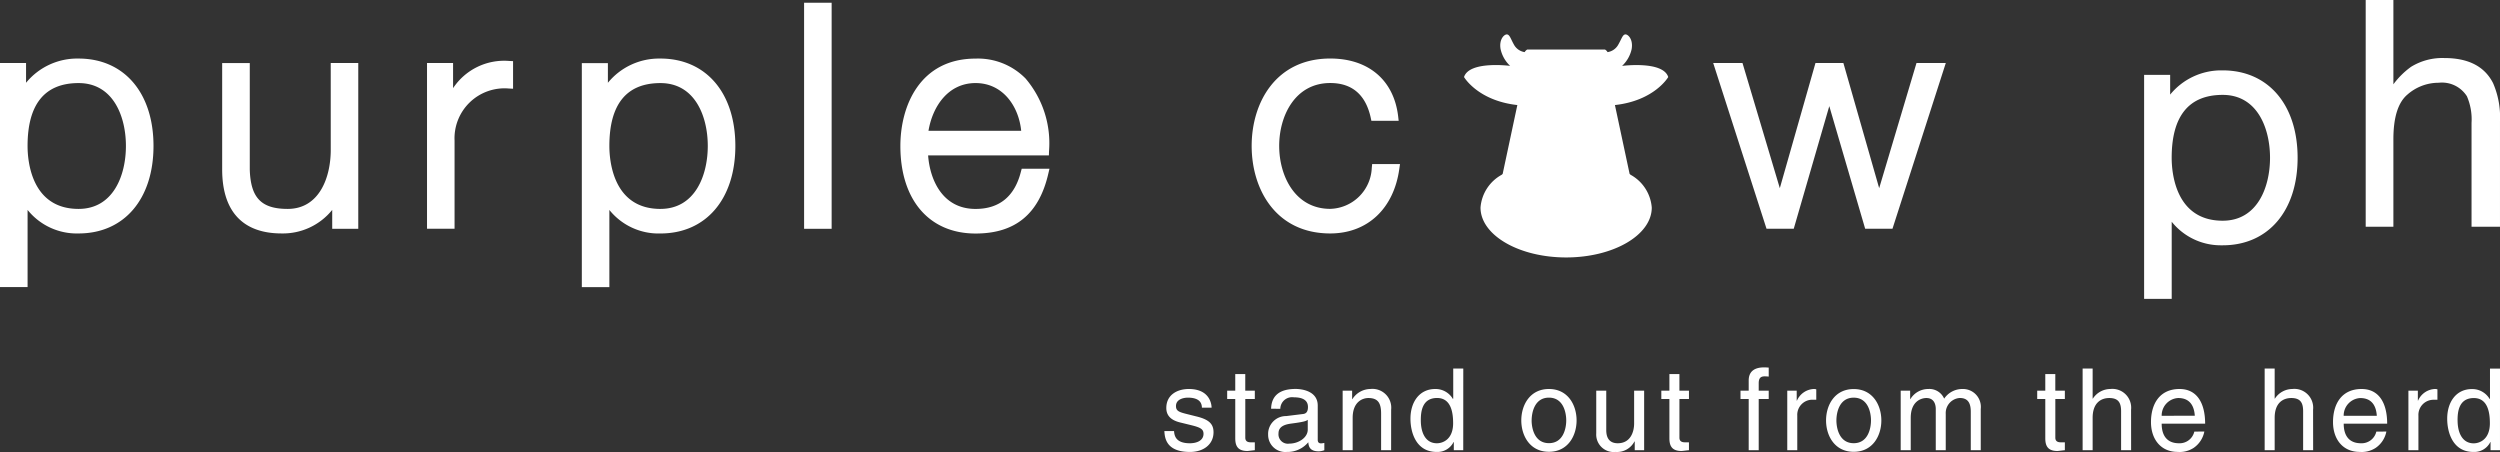 <svg xmlns="http://www.w3.org/2000/svg" width="285.666" height="51.654" viewBox="0 0 285.666 51.654"><rect x="0" y="0" width="285.666" height="51.654" fill="#333333" stroke="none"/><g id="ppc-ph-logo" transform="translate(-302 -52.09)"><path id="ppc_logo" data-name="ppc logo" d="M23.477,170.389a7.553,7.553,0,0,0-6,2.768V170.9H14.5v25.6h3.152v-8.815a7.208,7.208,0,0,0,5.827,2.689c5.2,0,8.561-3.928,8.561-10S28.678,170.389,23.477,170.389Zm0,17.18c-5.409,0-5.827-5.5-5.827-7.192,0-4.772,1.963-7.186,5.827-7.186,4,0,5.411,3.873,5.411,7.186S27.474,187.569,23.477,187.569Zm28.816-6.74c0,3.114-1.289,6.74-4.923,6.74-3.013,0-4.227-1.263-4.329-4.478V170.908H39.887v12.154c0,4.782,2.348,7.31,6.787,7.31a7.237,7.237,0,0,0,5.787-2.689v2.157h2.977V170.9H52.291Zm13.978-7.054V170.9H63.294v18.935h3.147V179.776a5.714,5.714,0,0,1,6.185-5.965l.5.026v-3.154l-.451-.02a7,7,0,0,0-6.405,3.112Zm23.691-3.385a7.547,7.547,0,0,0-6,2.768v-2.249H80.983v25.6H84.13v-8.821a7.208,7.208,0,0,0,5.832,2.689c5.2,0,8.564-3.928,8.564-10s-3.36-9.989-8.567-9.989Zm0,17.18c-5.406,0-5.832-5.5-5.832-7.192,0-4.772,1.963-7.186,5.832-7.186,4,0,5.413,3.873,5.413,7.186s-1.421,7.191-5.413,7.191Zm16.419,2.274h3.147V164.011H106.38Zm24.772-6.52c-.711,2.82-2.464,4.247-5.178,4.247-3.969,0-5.254-3.642-5.422-6.117h13.8l.014-.461a11.4,11.4,0,0,0-2.68-8.325,7.623,7.623,0,0,0-5.711-2.274c-6.341,0-8.593,5.381-8.593,9.988,0,6.163,3.293,10,8.593,10,4.532,0,7.245-2.234,8.306-6.821l.139-.586h-3.173Zm-5.178-10.134c3.132,0,4.935,2.668,5.213,5.457H120.594c.469-2.8,2.252-5.457,5.381-5.457Zm45.273,9.691a4.883,4.883,0,0,1-4.748,4.682c-4,0-5.832-3.733-5.832-7.192s1.827-7.186,5.832-7.186c2.487,0,4.042,1.325,4.624,3.946l.079.372h3.117l-.06-.53c-.493-4.124-3.393-6.588-7.76-6.588-6.2,0-8.978,5.016-8.978,9.988s2.775,10,8.978,10c4.247,0,7.268-2.833,7.894-7.386l.078-.545h-3.181ZM233.49,170.9l-4.264,14.3-4.089-14.3h-3.19l-4.074,14.3-4.264-14.3h-3.347l6.092,18.935h3.111l4.061-14.01,4.1,14.01h3.121l6.092-18.935Zm-33.637.325a3.726,3.726,0,0,0,1.089-1.913c.2-1.143-.442-1.74-.749-1.679s-.406.54-.819,1.237a1.679,1.679,0,0,1-1.183.784.806.806,0,0,0-.3-.3h-8.873a.806.806,0,0,0-.3.3,1.678,1.678,0,0,1-1.183-.784c-.406-.7-.508-1.19-.819-1.237s-.95.54-.749,1.679a3.726,3.726,0,0,0,1.089,1.913s-4.67-.609-5.267,1.277c0,0,1.564,2.7,6.092,3.2l-1.678,7.869-.113.1a4.682,4.682,0,0,0-2.417,3.745c0,3.147,4.381,5.7,9.784,5.7s9.784-2.552,9.784-5.7a4.682,4.682,0,0,0-2.417-3.745c-.065-.061-.113-.1-.113-.1l-1.679-7.869c4.533-.5,6.092-3.2,6.092-3.2-.594-1.885-5.264-1.275-5.264-1.275Z" transform="translate(287.5 -111.608)" fill="#fff"></path><path id="Subtraction_44" data-name="Subtraction 44" d="M-289.848,38.243H-293v-25.6h2.976V14.9a7.525,7.525,0,0,1,5.845-2.769l.156,0c5.2,0,8.563,3.921,8.563,9.989s-3.36,10-8.561,10l-.207,0a7.176,7.176,0,0,1-5.619-2.692v8.815Zm5.825-23.311c-3.866,0-5.827,2.418-5.827,7.186,0,1.687.42,7.192,5.827,7.192,3.994,0,5.411-3.874,5.411-7.192S-280.029,14.932-284.023,14.932Z" transform="translate(840 48)" fill="#fff"></path><path id="Path_1" data-name="Path 1" d="M5.811-4.862c0-.338-.169-2.132-2.6-2.132-1.339,0-2.574.676-2.574,2.171,0,.936.624,1.417,1.573,1.651l1.326.325c.975.247,1.352.429,1.352.975,0,.754-.741,1.079-1.56,1.079-1.612,0-1.768-.858-1.807-1.391H.416C.455-1.365.65.2,3.341.2,4.875.2,6.032-.65,6.032-2.054c0-.923-.494-1.443-1.911-1.794L2.977-4.134c-.884-.221-1.235-.351-1.235-.91,0-.845,1-.962,1.352-.962,1.443,0,1.6.715,1.612,1.144Zm4.94-.988V-6.8H9.659V-8.7H8.515v1.9H7.592v.949h.923v4.485C8.515-.547,8.762.09,9.893.09c.117,0,.442-.052.858-.091V-.9h-.4c-.234,0-.689,0-.689-.533V-5.85Zm2.912,1.118a1.354,1.354,0,0,1,.482-1.011,1.354,1.354,0,0,1,1.078-.3c1.079,0,1.6.39,1.6,1.105,0,.676-.325.78-.6.806L14.339-3.9a2.043,2.043,0,0,0-1.493.621,2.043,2.043,0,0,0-.574,1.511A1.96,1.96,0,0,0,12.9-.314,1.96,1.96,0,0,0,14.4.2,3.091,3.091,0,0,0,16.861-.91C16.9-.39,17.056.13,18.07.13A2.115,2.115,0,0,0,18.694,0V-.832a2.171,2.171,0,0,1-.377.052c-.234,0-.377-.117-.377-.4V-5.1c0-1.742-1.976-1.9-2.522-1.9-1.677,0-2.756.637-2.808,2.262ZM16.8-2.353c0,.91-1.04,1.6-2.106,1.6a1.074,1.074,0,0,1-.911-.285,1.074,1.074,0,0,1-.324-.9c0-.858.9-1.027,1.456-1.105,1.417-.182,1.7-.286,1.885-.429Zm9.529-2.275a2.149,2.149,0,0,0-.621-1.754,2.149,2.149,0,0,0-1.758-.612A2.466,2.466,0,0,0,21.9-5.837H21.87V-6.8H20.787V0h1.144V-3.7c0-1.846,1.144-2.262,1.794-2.262,1.118,0,1.456.6,1.456,1.781V0h1.144Zm8.242-4.706H33.423v3.406l-.026.091a2.3,2.3,0,0,0-2.028-1.157c-1.807,0-2.834,1.482-2.834,3.393,0,1.625.676,3.8,2.99,3.8A2.048,2.048,0,0,0,33.462-.936h.026V0h1.079ZM29.718-3.419c0-.871.091-2.548,1.859-2.548,1.651,0,1.833,1.781,1.833,2.886,0,1.807-1.131,2.288-1.859,2.288C30.3-.793,29.718-1.924,29.718-3.419ZM41.2-3.406c0,1.755.988,3.588,3.159,3.588s3.159-1.833,3.159-3.588-.988-3.588-3.159-3.588S41.2-5.161,41.2-3.406Zm1.183,0c0-.91.338-2.6,1.976-2.6s1.976,1.69,1.976,2.6S46-.806,44.359-.806,42.38-2.5,42.38-3.406ZM55.237,0V-6.8H54.093v3.744c0,.988-.429,2.262-1.872,2.262-.741,0-1.313-.377-1.313-1.5V-6.8H49.764v4.888a2,2,0,0,0,.614,1.569,2,2,0,0,0,1.6.543,2.242,2.242,0,0,0,2.158-1.209l.026.026V0Zm5.122-5.85V-6.8H59.267V-8.7H58.123v1.9H57.2v.949h.923v4.485C58.123-.547,58.37.09,59.5.09c.117,0,.442-.052.858-.091V-.9h-.4c-.234,0-.689,0-.689-.533V-5.85Zm9.113,0V-6.8H68.328v-.845c0-.546.182-.793.676-.793.143,0,.325.013.468.026V-9.438c-.182-.013-.351-.026-.52-.026-1.118,0-1.768.468-1.768,1.5V-6.8h-.936v.949h.936V0h1.144V-5.85Zm3.263,1.9a1.728,1.728,0,0,1,.477-1.287,1.728,1.728,0,0,1,1.265-.533h.429V-6.955a.925.925,0,0,0-.3-.039A2.209,2.209,0,0,0,72.7-5.668h-.03V-6.8H71.591V0h1.144Zm3.289.546c0,1.755.988,3.588,3.159,3.588S82.342-1.649,82.342-3.4s-.988-3.588-3.159-3.588-3.159,1.831-3.159,3.586Zm1.183,0c0-.91.338-2.6,1.976-2.6s1.976,1.69,1.976,2.6S80.821-.8,79.183-.8s-1.976-1.7-1.976-2.6ZM84.552,0H85.7V-3.7c0-1.846,1.144-2.262,1.794-2.262.845,0,1.066.689,1.066,1.261V0H89.7V-4.147a1.726,1.726,0,0,1,1.6-1.82c.975,0,1.261.637,1.261,1.573V0H93.7V-4.706a2.048,2.048,0,0,0-.525-1.626A2.048,2.048,0,0,0,91.6-6.994a2.49,2.49,0,0,0-2.08,1.105,1.839,1.839,0,0,0-1.807-1.105,2.385,2.385,0,0,0-2.054,1.157h-.026V-6.8H84.552Zm18.759-5.85V-6.8h-1.092V-8.7h-1.144v1.9h-.923v.949h.923v4.485c0,.819.247,1.456,1.378,1.456.117,0,.442-.052.858-.091V-.9h-.4c-.234,0-.689,0-.689-.533V-5.85Zm7.566,1.222a2.149,2.149,0,0,0-.621-1.754,2.149,2.149,0,0,0-1.756-.612,2.4,2.4,0,0,0-1.989,1.1h-.026V-9.334h-1.144V0h1.144V-3.7c0-1.716.962-2.262,1.9-2.262,1.092,0,1.352.6,1.352,1.521V0h1.144Zm7.228,2.5A1.727,1.727,0,0,1,116.35-.793c-1.313,0-1.976-.819-1.976-2.236h4.966c0-2.4-.962-3.965-2.925-3.965-2.249,0-3.263,1.677-3.263,3.783,0,1.963,1.131,3.406,3.042,3.406a2.923,2.923,0,0,0,1.846-.468,2.939,2.939,0,0,0,1.209-1.859Zm-3.731-1.807a2,2,0,0,1,1.885-2.028c1.391,0,1.833.975,1.9,2.028Zm17.3-.689a2.149,2.149,0,0,0-.618-1.755,2.149,2.149,0,0,0-1.756-.615,2.4,2.4,0,0,0-1.989,1.1h-.026V-9.334h-1.144V0h1.144V-3.7c0-1.716.962-2.262,1.9-2.262,1.092,0,1.352.6,1.352,1.521V0h1.144Zm7.228,2.5A1.727,1.727,0,0,1,137.15-.793c-1.313,0-1.976-.819-1.976-2.236h4.966c0-2.4-.962-3.965-2.925-3.965-2.249,0-3.263,1.677-3.263,3.783,0,1.963,1.131,3.406,3.042,3.406a2.923,2.923,0,0,0,1.846-.468,2.939,2.939,0,0,0,1.209-1.859Zm-3.731-1.807a2,2,0,0,1,1.885-2.028c1.391,0,1.833.975,1.9,2.028Zm8.541-.013a1.728,1.728,0,0,1,.477-1.287,1.728,1.728,0,0,1,1.265-.533h.429V-6.955a.925.925,0,0,0-.3-.039,2.209,2.209,0,0,0-1.911,1.326h-.026V-6.8h-1.079V0h1.144Zm9.321-5.382h-1.144V-5.92l-.026.091a2.3,2.3,0,0,0-2.028-1.157C148.031-6.994,147-5.512,147-3.6c0,1.625.676,3.8,2.99,3.8a2.048,2.048,0,0,0,1.937-1.131h.026V0h1.079Zm-4.849,5.915c0-.871.091-2.548,1.859-2.548,1.651,0,1.833,1.781,1.833,2.886,0,1.807-1.131,2.288-1.859,2.288-1.245-.008-1.83-1.139-1.83-2.634Z" transform="translate(434.633 103.533)" fill="#fff"></path><path id="Path_70" data-name="Path 70" d="M2.32-25.91H5.484v9.633a9.135,9.135,0,0,1,2.021-2,6.82,6.82,0,0,1,3.814-1q4.1,0,5.555,2.865a9.771,9.771,0,0,1,.791,4.342V0H14.414V-11.865a6.636,6.636,0,0,0-.527-3.041,3.369,3.369,0,0,0-3.234-1.547A5.388,5.388,0,0,0,7.084-15.1q-1.6,1.354-1.6,5.115V0H2.32Z" transform="translate(570 78)" fill="#fff"></path></g></svg>